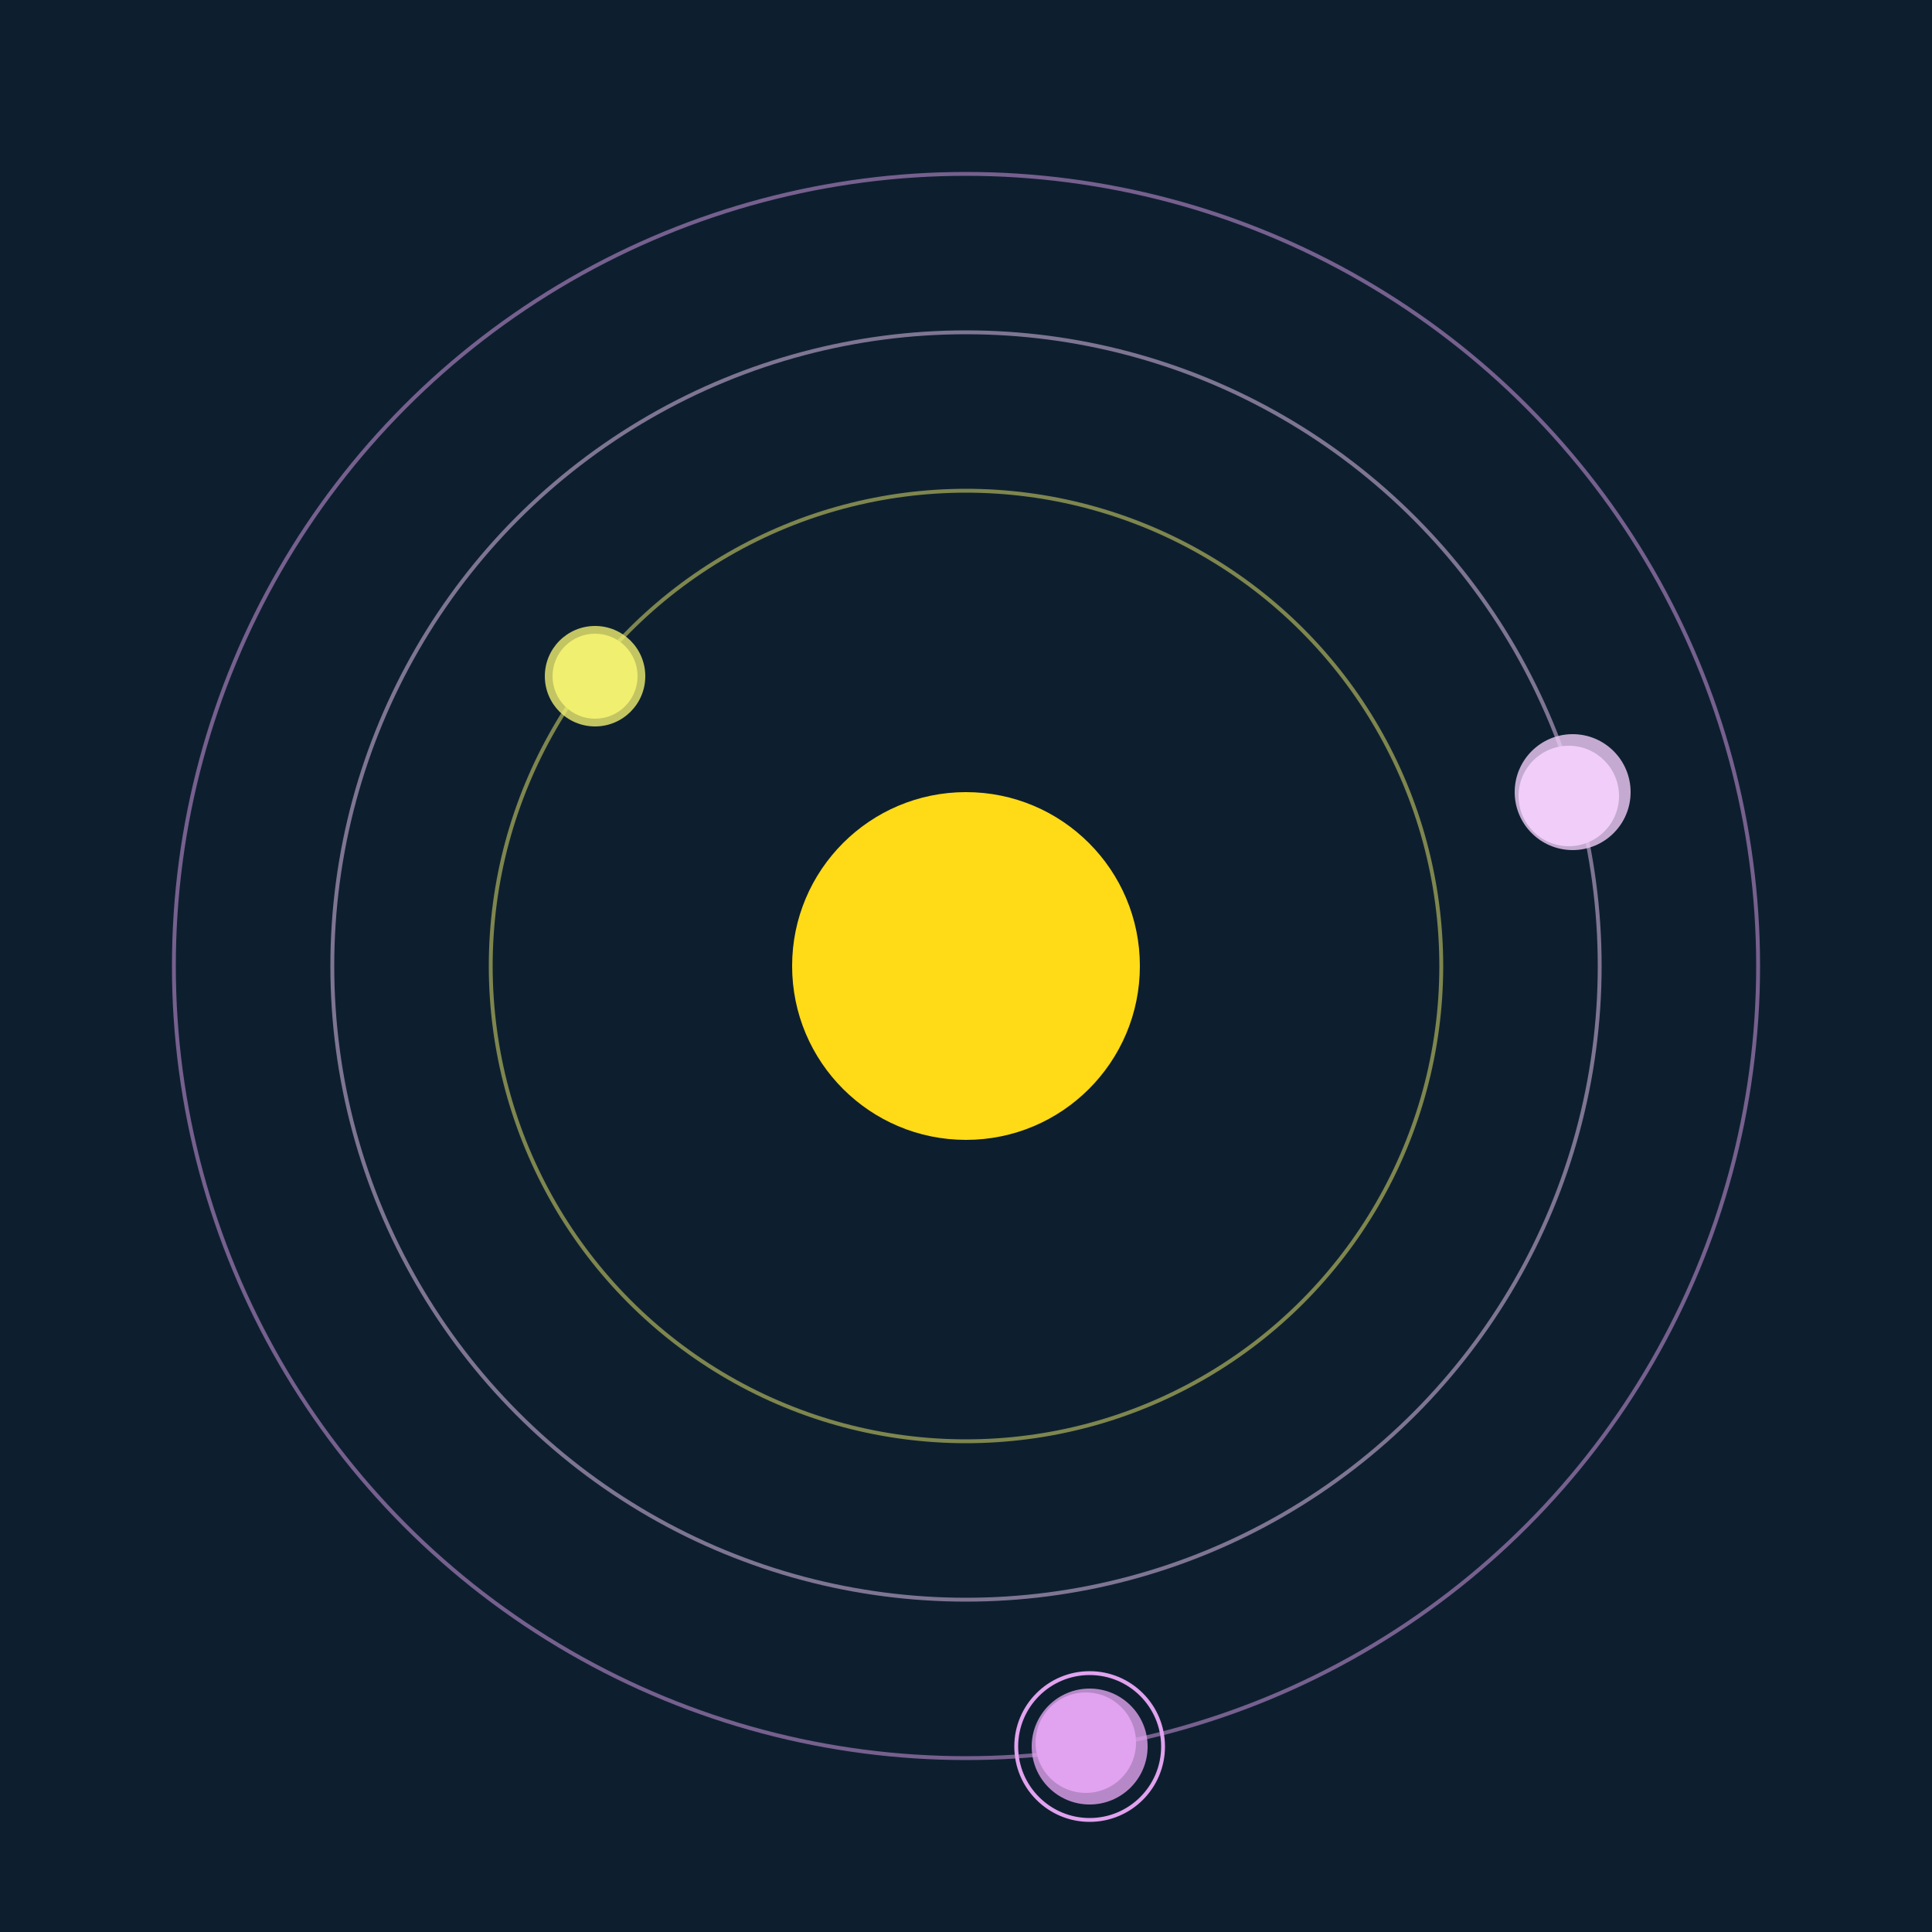 <svg width="500" height="500" viewBox="0 0 500 500" xmlns="http://www.w3.org/2000/svg"><rect width="500" height="500" fill="#0D1F2F"></rect><circle cx="250" cy="250" r="45" fill="#FFDA17"/><circle cx="250" cy="250" r="123" fill="none" stroke="rgba(240,239,111,0.5)"/><g><circle cx="154" cy="175" r="11" fill="rgb(240,239,111)"/><circle cx="154" cy="175" r="13" fill-opacity="0.8" fill="rgb(240,239,111)"/><animateTransform attributeName="transform" type="rotate" from="0 250 250" to="360 250 250" dur="13s" repeatCount="indefinite"></animateTransform></g><circle cx="250" cy="250" r="164" fill="none" stroke="rgba(241,205,248,0.5)"/><g><circle cx="406" cy="206" r="13" fill="rgb(241,205,248)"/><circle cx="407" cy="205" r="15" fill-opacity="0.8" fill="rgb(241,205,248)"/><animateTransform attributeName="transform" type="rotate" from="0 250 250" to="360 250 250" dur="6s" repeatCount="indefinite"></animateTransform></g><circle cx="250" cy="250" r="205" fill="none" stroke="rgba(225,162,238,0.5)"/><g><circle cx="281" cy="451" r="13" fill="rgb(225,162,238)"/><circle cx="282" cy="452" r="15" fill-opacity="0.8" fill="rgb(225,162,238)"/><circle cx="282" cy="452" r="19" fill="none" stroke-width="1" stroke="rgb(225,162,238)"/><animateTransform attributeName="transform" type="rotate" from="0 250 250" to="360 250 250" dur="12s" repeatCount="indefinite"></animateTransform></g></svg>